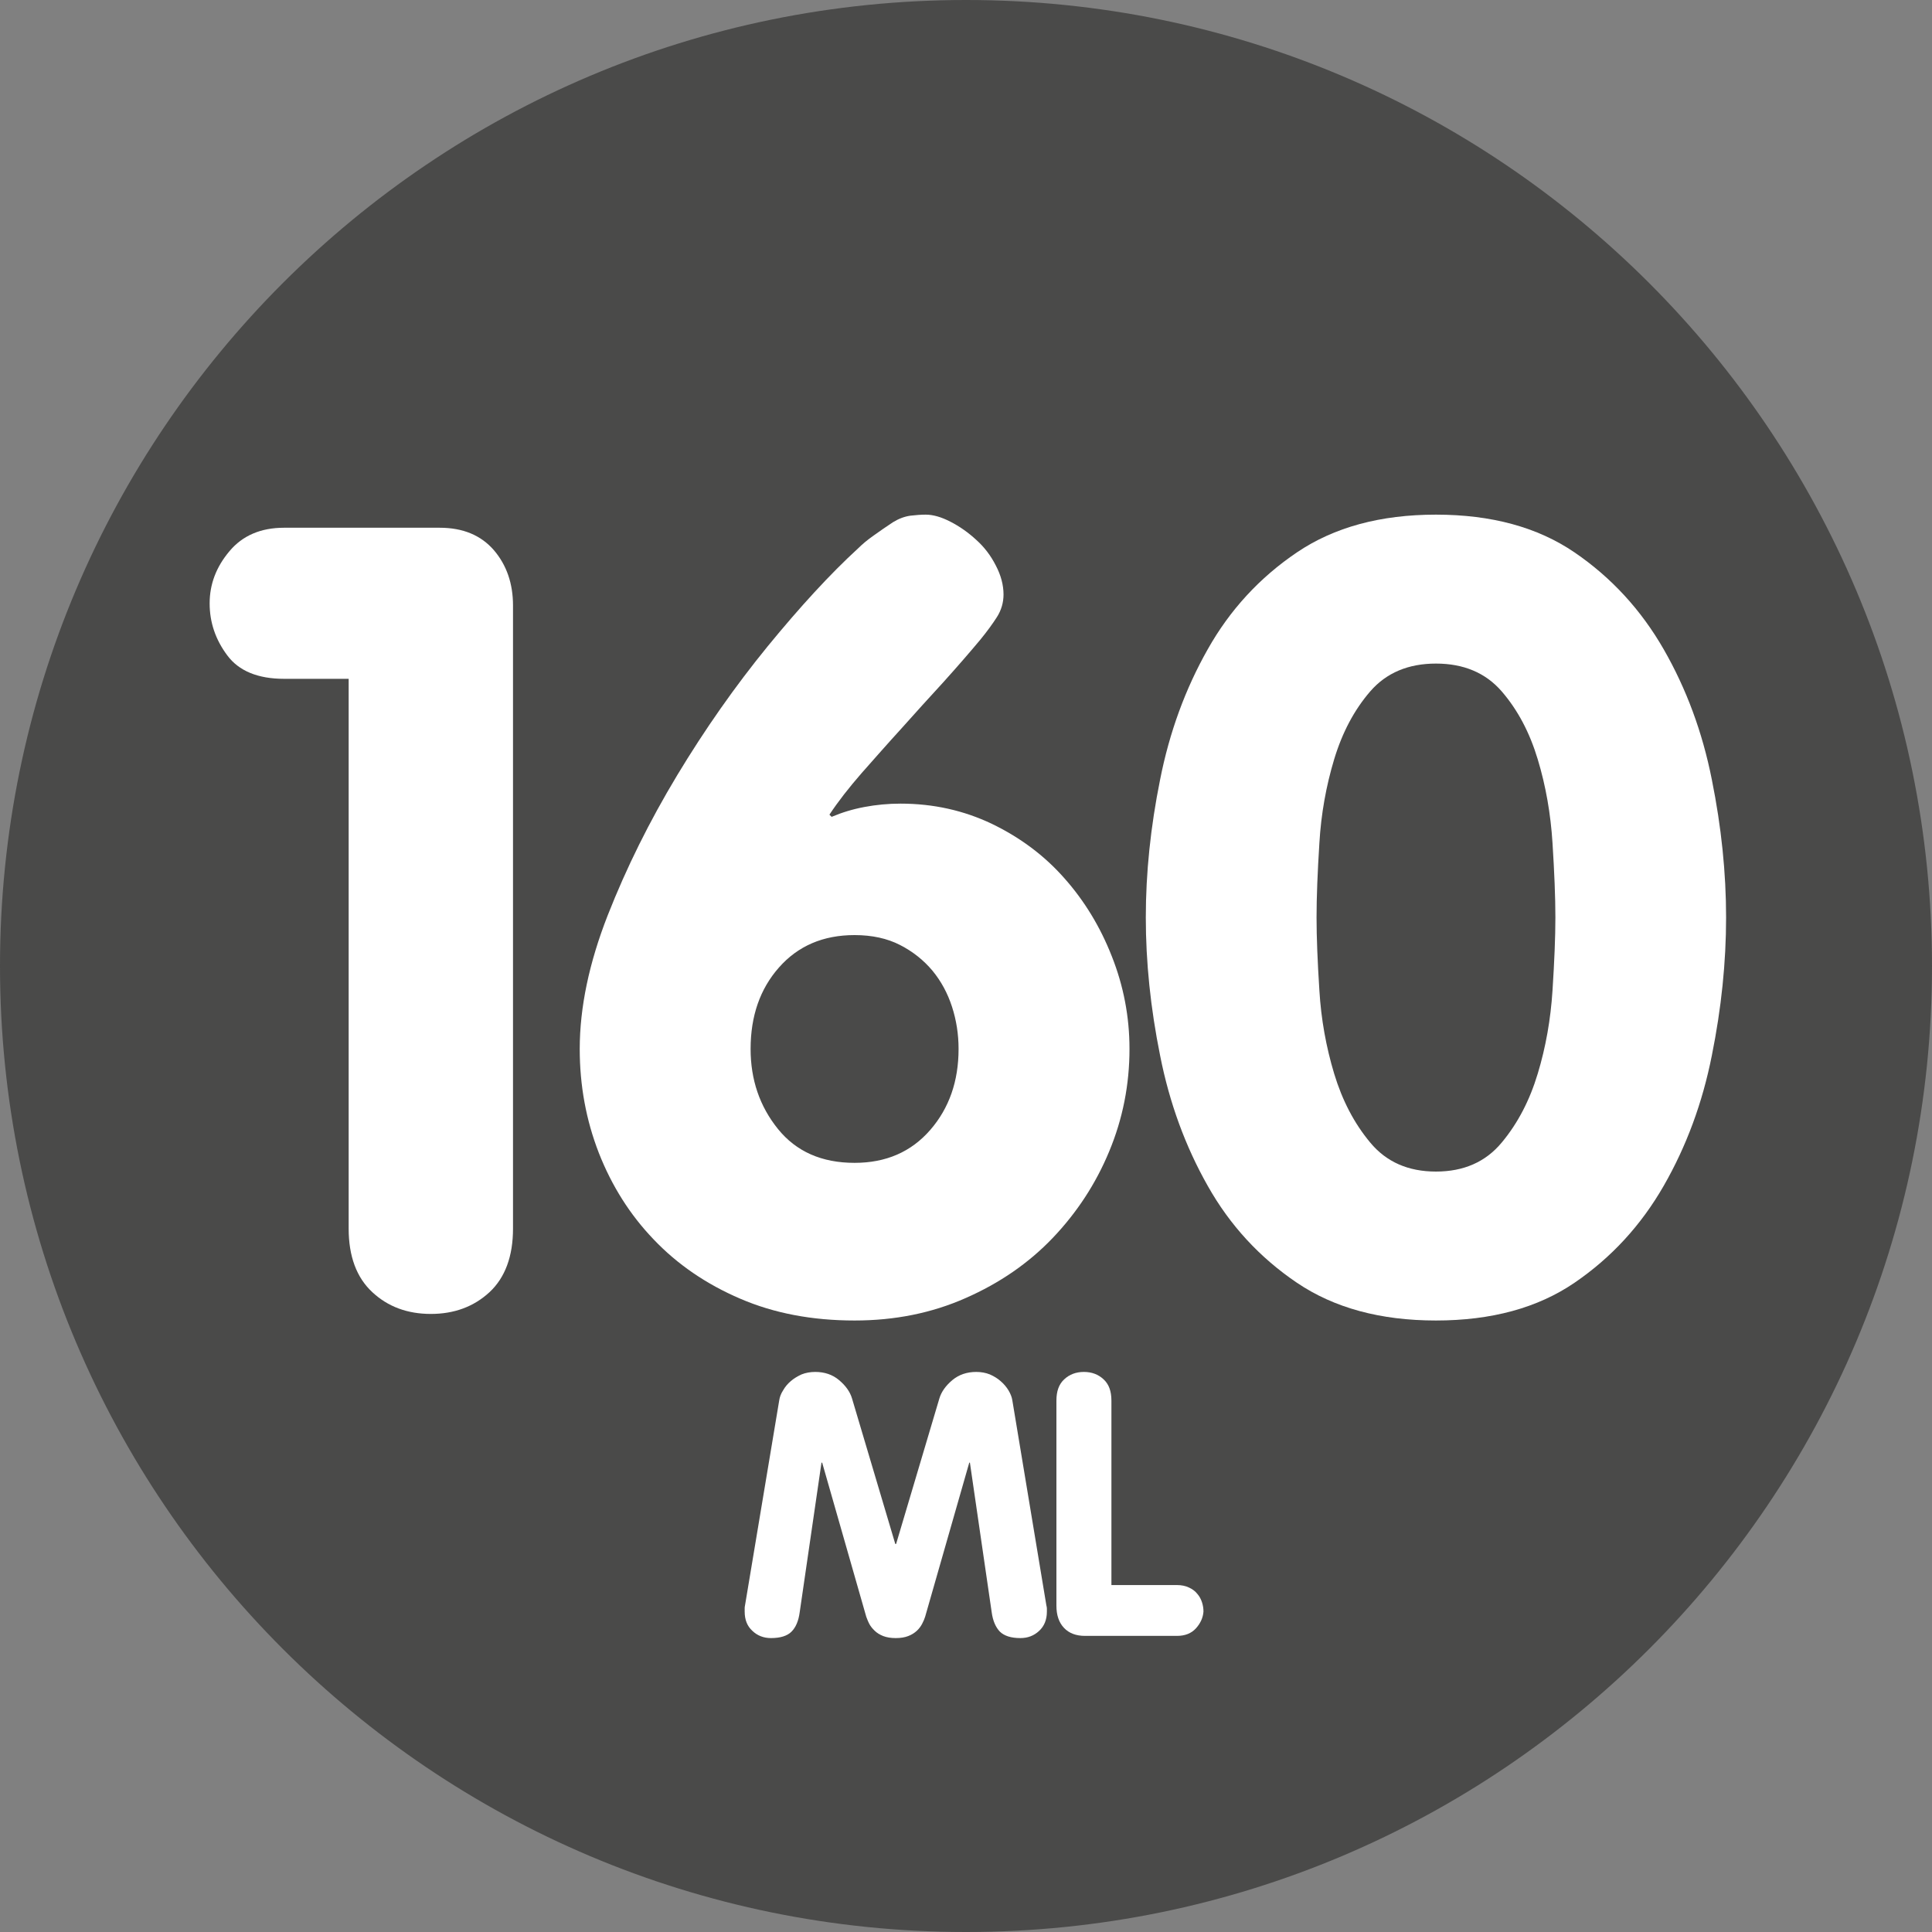<svg xmlns="http://www.w3.org/2000/svg" xmlns:xlink="http://www.w3.org/1999/xlink" width="60" zoomAndPan="magnify" viewBox="0 0 45 45" height="60" preserveAspectRatio="xMidYMid meet" version="1.0"><rect x="0" y="0" width="45" height="45" fill="#808080" stroke="none"/><defs><g/></defs><path fill="#4a4a49" d="M 22.5 0 C 10.074 0 0 10.074 0 22.5 C 0 34.926 10.074 45 22.5 45 C 34.926 45 45 34.926 45 22.5 C 45 10.074 34.926 0 22.5 0 " fill-opacity="1" fill-rule="nonzero"/><g fill="#ffffff" fill-opacity="1"><g transform="translate(4.246, 30.452)"><g><path d="M 3.875 -14.641 L 2.371 -14.641 C 1.762 -14.641 1.316 -14.824 1.047 -15.188 C 0.773 -15.555 0.637 -15.957 0.637 -16.398 C 0.637 -16.844 0.789 -17.246 1.098 -17.613 C 1.402 -17.977 1.828 -18.16 2.371 -18.16 L 5.992 -18.16 C 6.539 -18.16 6.957 -17.984 7.258 -17.637 C 7.555 -17.289 7.703 -16.859 7.703 -16.348 L 7.703 -1.836 C 7.703 -1.191 7.52 -0.695 7.156 -0.355 C 6.789 -0.016 6.332 0.152 5.789 0.152 C 5.246 0.152 4.789 -0.016 4.426 -0.355 C 4.059 -0.695 3.875 -1.191 3.875 -1.836 Z M 3.875 -14.641 "/></g></g></g><g fill="#ffffff" fill-opacity="1"><g transform="translate(12.585, 30.452)"><g><path d="M 7.32 -8.672 C 6.59 -8.672 6.004 -8.422 5.559 -7.918 C 5.117 -7.418 4.898 -6.785 4.898 -6.02 C 4.898 -5.305 5.109 -4.684 5.535 -4.156 C 5.961 -3.629 6.555 -3.367 7.32 -3.367 C 8.051 -3.367 8.637 -3.621 9.082 -4.133 C 9.523 -4.641 9.742 -5.27 9.742 -6.02 C 9.742 -6.359 9.691 -6.688 9.59 -7 C 9.488 -7.316 9.336 -7.598 9.133 -7.844 C 8.926 -8.09 8.676 -8.289 8.379 -8.441 C 8.082 -8.594 7.727 -8.672 7.32 -8.672 Z M 7.32 0.305 C 6.332 0.305 5.445 0.137 4.656 -0.203 C 3.863 -0.543 3.191 -1.004 2.641 -1.582 C 2.086 -2.16 1.664 -2.832 1.363 -3.598 C 1.066 -4.363 0.918 -5.168 0.918 -6.02 C 0.918 -6.988 1.137 -8.027 1.57 -9.133 C 2.004 -10.238 2.543 -11.324 3.188 -12.395 C 3.836 -13.469 4.535 -14.465 5.293 -15.395 C 6.051 -16.32 6.75 -17.082 7.398 -17.676 C 7.5 -17.777 7.621 -17.879 7.766 -17.98 C 7.91 -18.082 8.059 -18.188 8.215 -18.289 C 8.348 -18.371 8.484 -18.422 8.621 -18.441 C 8.758 -18.457 8.875 -18.465 8.977 -18.465 C 9.148 -18.465 9.34 -18.41 9.551 -18.301 C 9.766 -18.191 9.965 -18.051 10.152 -17.879 C 10.34 -17.711 10.492 -17.512 10.609 -17.281 C 10.73 -17.051 10.789 -16.824 10.789 -16.605 C 10.789 -16.418 10.738 -16.242 10.637 -16.082 C 10.535 -15.922 10.406 -15.746 10.254 -15.559 C 10 -15.254 9.711 -14.922 9.387 -14.562 C 9.062 -14.207 8.738 -13.852 8.418 -13.492 C 8.094 -13.137 7.785 -12.785 7.484 -12.445 C 7.188 -12.105 6.938 -11.785 6.734 -11.477 L 6.785 -11.426 C 7.023 -11.527 7.277 -11.605 7.551 -11.656 C 7.82 -11.707 8.102 -11.734 8.391 -11.734 C 9.156 -11.734 9.867 -11.574 10.52 -11.262 C 11.176 -10.945 11.738 -10.527 12.203 -10 C 12.672 -9.473 13.043 -8.863 13.312 -8.176 C 13.586 -7.484 13.723 -6.766 13.723 -6.02 C 13.723 -5.188 13.566 -4.391 13.25 -3.633 C 12.938 -2.879 12.496 -2.207 11.938 -1.621 C 11.375 -1.031 10.699 -0.566 9.91 -0.219 C 9.117 0.133 8.254 0.305 7.32 0.305 Z M 7.32 0.305 "/></g></g></g><g fill="#ffffff" fill-opacity="1"><g transform="translate(26.126, 30.452)"><g><path d="M 7.32 0.305 C 6.027 0.305 4.949 0.012 4.082 -0.574 C 3.215 -1.16 2.52 -1.914 2.004 -2.832 C 1.484 -3.75 1.113 -4.762 0.895 -5.867 C 0.672 -6.973 0.562 -8.043 0.562 -9.082 C 0.562 -10.117 0.672 -11.188 0.895 -12.293 C 1.113 -13.398 1.484 -14.41 2.004 -15.328 C 2.52 -16.246 3.215 -17 4.082 -17.586 C 4.949 -18.172 6.027 -18.465 7.32 -18.465 C 8.613 -18.465 9.688 -18.172 10.547 -17.586 C 11.406 -17 12.098 -16.246 12.625 -15.328 C 13.152 -14.41 13.527 -13.398 13.746 -12.293 C 13.969 -11.188 14.078 -10.117 14.078 -9.082 C 14.078 -8.043 13.969 -6.973 13.746 -5.867 C 13.527 -4.762 13.152 -3.75 12.625 -2.832 C 12.098 -1.914 11.406 -1.16 10.547 -0.574 C 9.688 0.012 8.613 0.305 7.32 0.305 Z M 7.32 -3.164 C 7.965 -3.164 8.477 -3.387 8.852 -3.84 C 9.227 -4.289 9.504 -4.824 9.691 -5.445 C 9.879 -6.066 9.992 -6.711 10.035 -7.383 C 10.078 -8.055 10.102 -8.621 10.102 -9.082 C 10.102 -9.555 10.078 -10.133 10.035 -10.816 C 9.992 -11.496 9.879 -12.145 9.691 -12.766 C 9.504 -13.387 9.227 -13.914 8.852 -14.348 C 8.477 -14.781 7.965 -14.996 7.32 -14.996 C 6.676 -14.996 6.164 -14.781 5.789 -14.348 C 5.414 -13.914 5.137 -13.387 4.949 -12.766 C 4.762 -12.145 4.645 -11.496 4.605 -10.816 C 4.562 -10.133 4.539 -9.555 4.539 -9.082 C 4.539 -8.621 4.562 -8.055 4.605 -7.383 C 4.645 -6.711 4.762 -6.066 4.949 -5.445 C 5.137 -4.824 5.414 -4.289 5.789 -3.84 C 6.164 -3.387 6.676 -3.164 7.32 -3.164 Z M 7.32 -3.164 "/></g></g></g><g fill="#ffffff" fill-opacity="1"><g transform="translate(17.138, 38.103)"><g><path d="M 1.012 -5.488 C 1.023 -5.562 1.051 -5.641 1.102 -5.719 C 1.148 -5.801 1.207 -5.871 1.281 -5.934 C 1.352 -5.996 1.438 -6.047 1.531 -6.09 C 1.629 -6.129 1.734 -6.148 1.852 -6.148 C 2.066 -6.148 2.254 -6.086 2.406 -5.957 C 2.559 -5.828 2.66 -5.688 2.707 -5.531 L 3.715 -2.141 L 3.734 -2.141 L 4.742 -5.531 C 4.789 -5.688 4.891 -5.828 5.043 -5.957 C 5.199 -6.086 5.383 -6.148 5.602 -6.148 C 5.715 -6.148 5.82 -6.129 5.918 -6.09 C 6.016 -6.047 6.098 -5.996 6.168 -5.934 C 6.242 -5.871 6.301 -5.801 6.352 -5.719 C 6.398 -5.641 6.43 -5.562 6.441 -5.488 L 7.234 -0.711 C 7.242 -0.684 7.246 -0.656 7.246 -0.633 C 7.246 -0.609 7.246 -0.59 7.246 -0.566 C 7.246 -0.375 7.184 -0.227 7.066 -0.117 C 6.945 -0.004 6.801 0.051 6.629 0.051 C 6.41 0.051 6.254 0 6.152 -0.098 C 6.055 -0.199 5.988 -0.348 5.961 -0.547 L 5.453 -4.035 L 5.438 -4.035 L 4.41 -0.445 C 4.395 -0.395 4.371 -0.34 4.34 -0.281 C 4.312 -0.227 4.273 -0.172 4.219 -0.121 C 4.164 -0.07 4.098 -0.027 4.016 0.004 C 3.938 0.035 3.84 0.051 3.727 0.051 C 3.609 0.051 3.516 0.035 3.434 0.004 C 3.355 -0.027 3.285 -0.07 3.234 -0.121 C 3.18 -0.172 3.137 -0.227 3.109 -0.281 C 3.078 -0.34 3.059 -0.395 3.039 -0.445 L 2.012 -4.035 L 1.996 -4.035 L 1.488 -0.547 C 1.461 -0.348 1.398 -0.199 1.297 -0.098 C 1.199 0 1.039 0.051 0.82 0.051 C 0.652 0.051 0.504 -0.004 0.387 -0.117 C 0.266 -0.227 0.207 -0.375 0.207 -0.566 C 0.207 -0.59 0.207 -0.609 0.207 -0.633 C 0.207 -0.656 0.207 -0.684 0.215 -0.711 Z M 1.012 -5.488 "/></g></g></g><g fill="#ffffff" fill-opacity="1"><g transform="translate(24.219, 38.103)"><g><path d="M 0.387 -5.48 C 0.387 -5.699 0.445 -5.863 0.57 -5.977 C 0.691 -6.09 0.844 -6.148 1.027 -6.148 C 1.211 -6.148 1.363 -6.09 1.484 -5.977 C 1.609 -5.863 1.668 -5.699 1.668 -5.48 L 1.668 -1.184 L 3.195 -1.184 C 3.301 -1.184 3.398 -1.164 3.477 -1.125 C 3.555 -1.09 3.621 -1.039 3.668 -0.98 C 3.719 -0.922 3.754 -0.855 3.777 -0.785 C 3.801 -0.711 3.812 -0.641 3.812 -0.566 C 3.801 -0.422 3.742 -0.293 3.637 -0.176 C 3.531 -0.059 3.383 0 3.195 0 L 1.055 0 C 0.844 0 0.68 -0.062 0.562 -0.188 C 0.445 -0.312 0.387 -0.484 0.387 -0.703 Z M 0.387 -5.48 "/></g></g></g></svg>